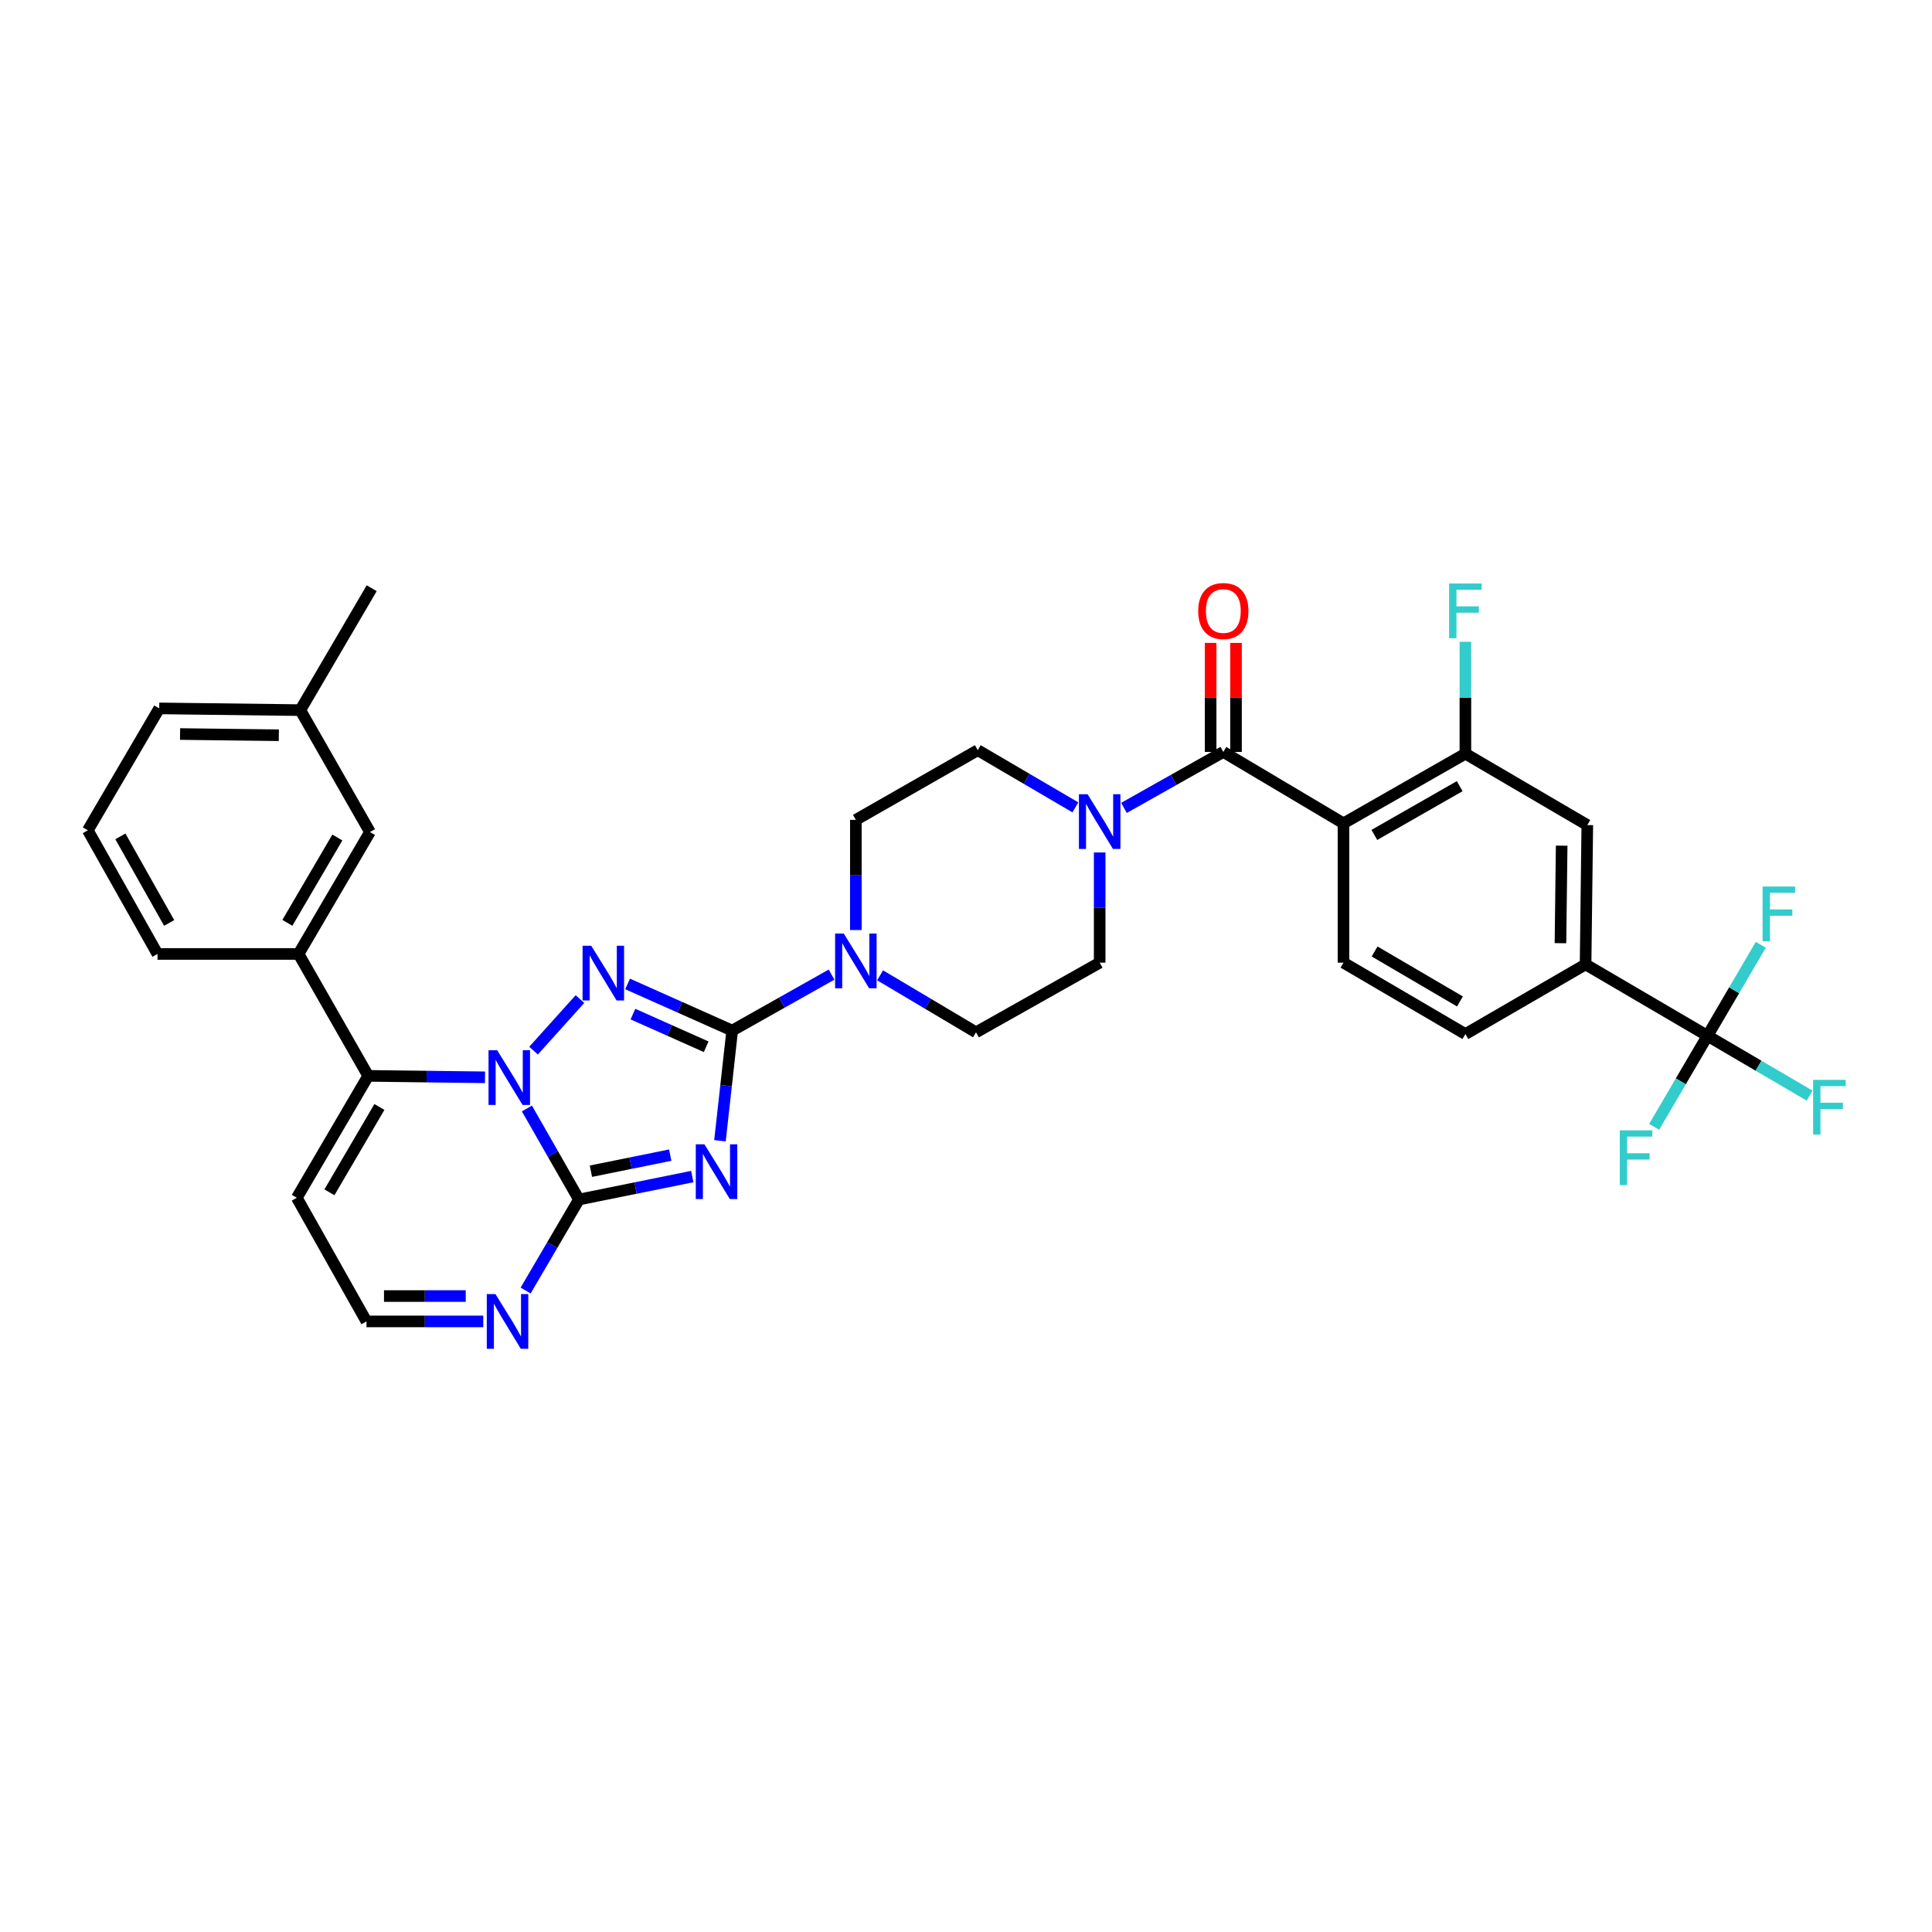 <?xml version='1.0' encoding='iso-8859-1'?>
<svg version='1.1' baseProfile='full'
              xmlns='http://www.w3.org/2000/svg'
                      xmlns:rdkit='http://www.rdkit.org/xml'
                      xmlns:xlink='http://www.w3.org/1999/xlink'
                  xml:space='preserve'
width='1000px' height='1000px' viewBox='0 0 1000 1000'>
<!-- END OF HEADER -->
<rect style='opacity:1.0;fill:#FFFFFF;stroke:none' width='1000' height='1000' x='0' y='0'> </rect>
<path class='bond-0' d='M 633.19,389.199 L 607.479,403.685' style='fill:none;fill-rule:evenodd;stroke:#000000;stroke-width:6px;stroke-linecap:butt;stroke-linejoin:miter;stroke-opacity:1' />
<path class='bond-0' d='M 607.479,403.685 L 581.767,418.17' style='fill:none;fill-rule:evenodd;stroke:#0000FF;stroke-width:6px;stroke-linecap:butt;stroke-linejoin:miter;stroke-opacity:1' />
<path class='bond-1' d='M 639.757,389.199 L 639.757,360.983' style='fill:none;fill-rule:evenodd;stroke:#000000;stroke-width:6px;stroke-linecap:butt;stroke-linejoin:miter;stroke-opacity:1' />
<path class='bond-1' d='M 639.757,360.983 L 639.757,332.767' style='fill:none;fill-rule:evenodd;stroke:#FF0000;stroke-width:6px;stroke-linecap:butt;stroke-linejoin:miter;stroke-opacity:1' />
<path class='bond-1' d='M 626.622,389.199 L 626.622,360.983' style='fill:none;fill-rule:evenodd;stroke:#000000;stroke-width:6px;stroke-linecap:butt;stroke-linejoin:miter;stroke-opacity:1' />
<path class='bond-1' d='M 626.622,360.983 L 626.622,332.767' style='fill:none;fill-rule:evenodd;stroke:#FF0000;stroke-width:6px;stroke-linecap:butt;stroke-linejoin:miter;stroke-opacity:1' />
<path class='bond-2' d='M 633.19,389.199 L 695.386,426.161' style='fill:none;fill-rule:evenodd;stroke:#000000;stroke-width:6px;stroke-linecap:butt;stroke-linejoin:miter;stroke-opacity:1' />
<path class='bond-3' d='M 556.623,417.895 L 531.357,403.099' style='fill:none;fill-rule:evenodd;stroke:#0000FF;stroke-width:6px;stroke-linecap:butt;stroke-linejoin:miter;stroke-opacity:1' />
<path class='bond-3' d='M 531.357,403.099 L 506.09,388.302' style='fill:none;fill-rule:evenodd;stroke:#000000;stroke-width:6px;stroke-linecap:butt;stroke-linejoin:miter;stroke-opacity:1' />
<path class='bond-4' d='M 569.191,441.241 L 569.191,469.758' style='fill:none;fill-rule:evenodd;stroke:#0000FF;stroke-width:6px;stroke-linecap:butt;stroke-linejoin:miter;stroke-opacity:1' />
<path class='bond-4' d='M 569.191,469.758 L 569.191,498.274' style='fill:none;fill-rule:evenodd;stroke:#000000;stroke-width:6px;stroke-linecap:butt;stroke-linejoin:miter;stroke-opacity:1' />
<path class='bond-5' d='M 153.632,619.966 L 189.688,683.964' style='fill:none;fill-rule:evenodd;stroke:#000000;stroke-width:6px;stroke-linecap:butt;stroke-linejoin:miter;stroke-opacity:1' />
<path class='bond-6' d='M 153.632,619.966 L 190.586,556.865' style='fill:none;fill-rule:evenodd;stroke:#000000;stroke-width:6px;stroke-linecap:butt;stroke-linejoin:miter;stroke-opacity:1' />
<path class='bond-6' d='M 170.509,617.139 L 196.377,572.968' style='fill:none;fill-rule:evenodd;stroke:#000000;stroke-width:6px;stroke-linecap:butt;stroke-linejoin:miter;stroke-opacity:1' />
<path class='bond-7' d='M 189.688,683.964 L 219.911,683.964' style='fill:none;fill-rule:evenodd;stroke:#000000;stroke-width:6px;stroke-linecap:butt;stroke-linejoin:miter;stroke-opacity:1' />
<path class='bond-7' d='M 219.911,683.964 L 250.134,683.964' style='fill:none;fill-rule:evenodd;stroke:#0000FF;stroke-width:6px;stroke-linecap:butt;stroke-linejoin:miter;stroke-opacity:1' />
<path class='bond-7' d='M 198.755,670.829 L 219.911,670.829' style='fill:none;fill-rule:evenodd;stroke:#000000;stroke-width:6px;stroke-linecap:butt;stroke-linejoin:miter;stroke-opacity:1' />
<path class='bond-7' d='M 219.911,670.829 L 241.067,670.829' style='fill:none;fill-rule:evenodd;stroke:#0000FF;stroke-width:6px;stroke-linecap:butt;stroke-linejoin:miter;stroke-opacity:1' />
<path class='bond-8' d='M 272.065,667.976 L 285.863,644.423' style='fill:none;fill-rule:evenodd;stroke:#0000FF;stroke-width:6px;stroke-linecap:butt;stroke-linejoin:miter;stroke-opacity:1' />
<path class='bond-8' d='M 285.863,644.423 L 299.661,620.871' style='fill:none;fill-rule:evenodd;stroke:#000000;stroke-width:6px;stroke-linecap:butt;stroke-linejoin:miter;stroke-opacity:1' />
<path class='bond-9' d='M 299.661,620.871 L 286.197,597.309' style='fill:none;fill-rule:evenodd;stroke:#000000;stroke-width:6px;stroke-linecap:butt;stroke-linejoin:miter;stroke-opacity:1' />
<path class='bond-9' d='M 286.197,597.309 L 272.733,573.747' style='fill:none;fill-rule:evenodd;stroke:#0000FF;stroke-width:6px;stroke-linecap:butt;stroke-linejoin:miter;stroke-opacity:1' />
<path class='bond-10' d='M 299.661,620.871 L 328.99,614.929' style='fill:none;fill-rule:evenodd;stroke:#000000;stroke-width:6px;stroke-linecap:butt;stroke-linejoin:miter;stroke-opacity:1' />
<path class='bond-10' d='M 328.99,614.929 L 358.32,608.987' style='fill:none;fill-rule:evenodd;stroke:#0000FF;stroke-width:6px;stroke-linecap:butt;stroke-linejoin:miter;stroke-opacity:1' />
<path class='bond-10' d='M 305.851,606.214 L 326.382,602.055' style='fill:none;fill-rule:evenodd;stroke:#000000;stroke-width:6px;stroke-linecap:butt;stroke-linejoin:miter;stroke-opacity:1' />
<path class='bond-10' d='M 326.382,602.055 L 346.913,597.896' style='fill:none;fill-rule:evenodd;stroke:#0000FF;stroke-width:6px;stroke-linecap:butt;stroke-linejoin:miter;stroke-opacity:1' />
<path class='bond-11' d='M 251.038,557.614 L 220.812,557.24' style='fill:none;fill-rule:evenodd;stroke:#0000FF;stroke-width:6px;stroke-linecap:butt;stroke-linejoin:miter;stroke-opacity:1' />
<path class='bond-11' d='M 220.812,557.24 L 190.586,556.865' style='fill:none;fill-rule:evenodd;stroke:#000000;stroke-width:6px;stroke-linecap:butt;stroke-linejoin:miter;stroke-opacity:1' />
<path class='bond-12' d='M 276.163,543.814 L 300.188,517.116' style='fill:none;fill-rule:evenodd;stroke:#0000FF;stroke-width:6px;stroke-linecap:butt;stroke-linejoin:miter;stroke-opacity:1' />
<path class='bond-13' d='M 190.586,556.865 L 154.529,493.764' style='fill:none;fill-rule:evenodd;stroke:#000000;stroke-width:6px;stroke-linecap:butt;stroke-linejoin:miter;stroke-opacity:1' />
<path class='bond-14' d='M 372.652,590.447 L 375.818,561.936' style='fill:none;fill-rule:evenodd;stroke:#0000FF;stroke-width:6px;stroke-linecap:butt;stroke-linejoin:miter;stroke-opacity:1' />
<path class='bond-14' d='M 375.818,561.936 L 378.984,533.426' style='fill:none;fill-rule:evenodd;stroke:#000000;stroke-width:6px;stroke-linecap:butt;stroke-linejoin:miter;stroke-opacity:1' />
<path class='bond-15' d='M 378.984,533.426 L 351.914,521.355' style='fill:none;fill-rule:evenodd;stroke:#000000;stroke-width:6px;stroke-linecap:butt;stroke-linejoin:miter;stroke-opacity:1' />
<path class='bond-15' d='M 351.914,521.355 L 324.844,509.284' style='fill:none;fill-rule:evenodd;stroke:#0000FF;stroke-width:6px;stroke-linecap:butt;stroke-linejoin:miter;stroke-opacity:1' />
<path class='bond-15' d='M 365.513,541.801 L 346.564,533.352' style='fill:none;fill-rule:evenodd;stroke:#000000;stroke-width:6px;stroke-linecap:butt;stroke-linejoin:miter;stroke-opacity:1' />
<path class='bond-15' d='M 346.564,533.352 L 327.615,524.902' style='fill:none;fill-rule:evenodd;stroke:#0000FF;stroke-width:6px;stroke-linecap:butt;stroke-linejoin:miter;stroke-opacity:1' />
<path class='bond-16' d='M 378.984,533.426 L 404.698,518.94' style='fill:none;fill-rule:evenodd;stroke:#000000;stroke-width:6px;stroke-linecap:butt;stroke-linejoin:miter;stroke-opacity:1' />
<path class='bond-16' d='M 404.698,518.94 L 430.413,504.454' style='fill:none;fill-rule:evenodd;stroke:#0000FF;stroke-width:6px;stroke-linecap:butt;stroke-linejoin:miter;stroke-opacity:1' />
<path class='bond-17' d='M 154.529,493.764 L 191.491,430.663' style='fill:none;fill-rule:evenodd;stroke:#000000;stroke-width:6px;stroke-linecap:butt;stroke-linejoin:miter;stroke-opacity:1' />
<path class='bond-17' d='M 148.739,477.66 L 174.612,433.489' style='fill:none;fill-rule:evenodd;stroke:#000000;stroke-width:6px;stroke-linecap:butt;stroke-linejoin:miter;stroke-opacity:1' />
<path class='bond-18' d='M 154.529,493.764 L 81.518,493.764' style='fill:none;fill-rule:evenodd;stroke:#000000;stroke-width:6px;stroke-linecap:butt;stroke-linejoin:miter;stroke-opacity:1' />
<path class='bond-19' d='M 455.538,504.826 L 480.362,519.578' style='fill:none;fill-rule:evenodd;stroke:#0000FF;stroke-width:6px;stroke-linecap:butt;stroke-linejoin:miter;stroke-opacity:1' />
<path class='bond-19' d='M 480.362,519.578 L 505.185,534.331' style='fill:none;fill-rule:evenodd;stroke:#000000;stroke-width:6px;stroke-linecap:butt;stroke-linejoin:miter;stroke-opacity:1' />
<path class='bond-20' d='M 442.989,481.384 L 442.989,452.871' style='fill:none;fill-rule:evenodd;stroke:#0000FF;stroke-width:6px;stroke-linecap:butt;stroke-linejoin:miter;stroke-opacity:1' />
<path class='bond-20' d='M 442.989,452.871 L 442.989,424.358' style='fill:none;fill-rule:evenodd;stroke:#000000;stroke-width:6px;stroke-linecap:butt;stroke-linejoin:miter;stroke-opacity:1' />
<path class='bond-21' d='M 191.491,430.663 L 155.434,367.562' style='fill:none;fill-rule:evenodd;stroke:#000000;stroke-width:6px;stroke-linecap:butt;stroke-linejoin:miter;stroke-opacity:1' />
<path class='bond-22' d='M 155.434,367.562 L 82.416,366.665' style='fill:none;fill-rule:evenodd;stroke:#000000;stroke-width:6px;stroke-linecap:butt;stroke-linejoin:miter;stroke-opacity:1' />
<path class='bond-22' d='M 144.32,380.562 L 93.207,379.934' style='fill:none;fill-rule:evenodd;stroke:#000000;stroke-width:6px;stroke-linecap:butt;stroke-linejoin:miter;stroke-opacity:1' />
<path class='bond-23' d='M 155.434,367.562 L 192.388,304.469' style='fill:none;fill-rule:evenodd;stroke:#000000;stroke-width:6px;stroke-linecap:butt;stroke-linejoin:miter;stroke-opacity:1' />
<path class='bond-24' d='M 82.416,366.665 L 45.455,429.766' style='fill:none;fill-rule:evenodd;stroke:#000000;stroke-width:6px;stroke-linecap:butt;stroke-linejoin:miter;stroke-opacity:1' />
<path class='bond-25' d='M 45.455,429.766 L 81.518,493.764' style='fill:none;fill-rule:evenodd;stroke:#000000;stroke-width:6px;stroke-linecap:butt;stroke-linejoin:miter;stroke-opacity:1' />
<path class='bond-25' d='M 62.308,432.917 L 87.552,477.716' style='fill:none;fill-rule:evenodd;stroke:#000000;stroke-width:6px;stroke-linecap:butt;stroke-linejoin:miter;stroke-opacity:1' />
<path class='bond-26' d='M 505.185,534.331 L 569.191,498.274' style='fill:none;fill-rule:evenodd;stroke:#000000;stroke-width:6px;stroke-linecap:butt;stroke-linejoin:miter;stroke-opacity:1' />
<path class='bond-27' d='M 506.09,388.302 L 442.989,424.358' style='fill:none;fill-rule:evenodd;stroke:#000000;stroke-width:6px;stroke-linecap:butt;stroke-linejoin:miter;stroke-opacity:1' />
<path class='bond-28' d='M 883.791,536.133 L 820.69,499.171' style='fill:none;fill-rule:evenodd;stroke:#000000;stroke-width:6px;stroke-linecap:butt;stroke-linejoin:miter;stroke-opacity:1' />
<path class='bond-29' d='M 883.791,536.133 L 910.217,551.612' style='fill:none;fill-rule:evenodd;stroke:#000000;stroke-width:6px;stroke-linecap:butt;stroke-linejoin:miter;stroke-opacity:1' />
<path class='bond-29' d='M 910.217,551.612 L 936.643,567.092' style='fill:none;fill-rule:evenodd;stroke:#33CCCC;stroke-width:6px;stroke-linecap:butt;stroke-linejoin:miter;stroke-opacity:1' />
<path class='bond-30' d='M 883.791,536.133 L 897.586,512.577' style='fill:none;fill-rule:evenodd;stroke:#000000;stroke-width:6px;stroke-linecap:butt;stroke-linejoin:miter;stroke-opacity:1' />
<path class='bond-30' d='M 897.586,512.577 L 911.382,489.02' style='fill:none;fill-rule:evenodd;stroke:#33CCCC;stroke-width:6px;stroke-linecap:butt;stroke-linejoin:miter;stroke-opacity:1' />
<path class='bond-31' d='M 883.791,536.133 L 869.992,559.689' style='fill:none;fill-rule:evenodd;stroke:#000000;stroke-width:6px;stroke-linecap:butt;stroke-linejoin:miter;stroke-opacity:1' />
<path class='bond-31' d='M 869.992,559.689 L 856.194,583.246' style='fill:none;fill-rule:evenodd;stroke:#33CCCC;stroke-width:6px;stroke-linecap:butt;stroke-linejoin:miter;stroke-opacity:1' />
<path class='bond-32' d='M 820.69,499.171 L 821.587,427.058' style='fill:none;fill-rule:evenodd;stroke:#000000;stroke-width:6px;stroke-linecap:butt;stroke-linejoin:miter;stroke-opacity:1' />
<path class='bond-32' d='M 807.69,488.191 L 808.318,437.712' style='fill:none;fill-rule:evenodd;stroke:#000000;stroke-width:6px;stroke-linecap:butt;stroke-linejoin:miter;stroke-opacity:1' />
<path class='bond-33' d='M 820.69,499.171 L 758.486,535.228' style='fill:none;fill-rule:evenodd;stroke:#000000;stroke-width:6px;stroke-linecap:butt;stroke-linejoin:miter;stroke-opacity:1' />
<path class='bond-34' d='M 821.587,427.058 L 758.486,390.104' style='fill:none;fill-rule:evenodd;stroke:#000000;stroke-width:6px;stroke-linecap:butt;stroke-linejoin:miter;stroke-opacity:1' />
<path class='bond-35' d='M 758.486,535.228 L 695.386,498.274' style='fill:none;fill-rule:evenodd;stroke:#000000;stroke-width:6px;stroke-linecap:butt;stroke-linejoin:miter;stroke-opacity:1' />
<path class='bond-35' d='M 755.659,518.35 L 711.489,492.482' style='fill:none;fill-rule:evenodd;stroke:#000000;stroke-width:6px;stroke-linecap:butt;stroke-linejoin:miter;stroke-opacity:1' />
<path class='bond-36' d='M 758.486,390.104 L 695.386,426.161' style='fill:none;fill-rule:evenodd;stroke:#000000;stroke-width:6px;stroke-linecap:butt;stroke-linejoin:miter;stroke-opacity:1' />
<path class='bond-36' d='M 755.538,406.917 L 711.367,432.157' style='fill:none;fill-rule:evenodd;stroke:#000000;stroke-width:6px;stroke-linecap:butt;stroke-linejoin:miter;stroke-opacity:1' />
<path class='bond-37' d='M 758.486,390.104 L 758.486,361.147' style='fill:none;fill-rule:evenodd;stroke:#000000;stroke-width:6px;stroke-linecap:butt;stroke-linejoin:miter;stroke-opacity:1' />
<path class='bond-37' d='M 758.486,361.147 L 758.486,332.189' style='fill:none;fill-rule:evenodd;stroke:#33CCCC;stroke-width:6px;stroke-linecap:butt;stroke-linejoin:miter;stroke-opacity:1' />
<path class='bond-38' d='M 695.386,498.274 L 695.386,426.161' style='fill:none;fill-rule:evenodd;stroke:#000000;stroke-width:6px;stroke-linecap:butt;stroke-linejoin:miter;stroke-opacity:1' />
<path  class='atom-1' d='M 562.931 411.096
L 572.211 426.096
Q 573.131 427.576, 574.611 430.256
Q 576.091 432.936, 576.171 433.096
L 576.171 411.096
L 579.931 411.096
L 579.931 439.416
L 576.051 439.416
L 566.091 423.016
Q 564.931 421.096, 563.691 418.896
Q 562.491 416.696, 562.131 416.016
L 562.131 439.416
L 558.451 439.416
L 558.451 411.096
L 562.931 411.096
' fill='#0000FF'/>
<path  class='atom-2' d='M 620.19 316.261
Q 620.19 309.461, 623.55 305.661
Q 626.91 301.861, 633.19 301.861
Q 639.47 301.861, 642.83 305.661
Q 646.19 309.461, 646.19 316.261
Q 646.19 323.141, 642.79 327.061
Q 639.39 330.941, 633.19 330.941
Q 626.95 330.941, 623.55 327.061
Q 620.19 323.181, 620.19 316.261
M 633.19 327.741
Q 637.51 327.741, 639.83 324.861
Q 642.19 321.941, 642.19 316.261
Q 642.19 310.701, 639.83 307.901
Q 637.51 305.061, 633.19 305.061
Q 628.87 305.061, 626.51 307.861
Q 624.19 310.661, 624.19 316.261
Q 624.19 321.981, 626.51 324.861
Q 628.87 327.741, 633.19 327.741
' fill='#FF0000'/>
<path  class='atom-5' d='M 256.439 669.804
L 265.719 684.804
Q 266.639 686.284, 268.119 688.964
Q 269.599 691.644, 269.679 691.804
L 269.679 669.804
L 273.439 669.804
L 273.439 698.124
L 269.559 698.124
L 259.599 681.724
Q 258.439 679.804, 257.199 677.604
Q 255.999 675.404, 255.639 674.724
L 255.639 698.124
L 251.959 698.124
L 251.959 669.804
L 256.439 669.804
' fill='#0000FF'/>
<path  class='atom-7' d='M 257.344 543.61
L 266.624 558.61
Q 267.544 560.09, 269.024 562.77
Q 270.504 565.45, 270.584 565.61
L 270.584 543.61
L 274.344 543.61
L 274.344 571.93
L 270.464 571.93
L 260.504 555.53
Q 259.344 553.61, 258.104 551.41
Q 256.904 549.21, 256.544 548.53
L 256.544 571.93
L 252.864 571.93
L 252.864 543.61
L 257.344 543.61
' fill='#0000FF'/>
<path  class='atom-9' d='M 364.616 592.284
L 373.896 607.284
Q 374.816 608.764, 376.296 611.444
Q 377.776 614.124, 377.856 614.284
L 377.856 592.284
L 381.616 592.284
L 381.616 620.604
L 377.736 620.604
L 367.776 604.204
Q 366.616 602.284, 365.376 600.084
Q 364.176 597.884, 363.816 597.204
L 363.816 620.604
L 360.136 620.604
L 360.136 592.284
L 364.616 592.284
' fill='#0000FF'/>
<path  class='atom-11' d='M 306.018 489.521
L 315.298 504.521
Q 316.218 506.001, 317.698 508.681
Q 319.178 511.361, 319.258 511.521
L 319.258 489.521
L 323.018 489.521
L 323.018 517.841
L 319.138 517.841
L 309.178 501.441
Q 308.018 499.521, 306.778 497.321
Q 305.578 495.121, 305.218 494.441
L 305.218 517.841
L 301.538 517.841
L 301.538 489.521
L 306.018 489.521
' fill='#0000FF'/>
<path  class='atom-13' d='M 436.729 483.209
L 446.009 498.209
Q 446.929 499.689, 448.409 502.369
Q 449.889 505.049, 449.969 505.209
L 449.969 483.209
L 453.729 483.209
L 453.729 511.529
L 449.849 511.529
L 439.889 495.129
Q 438.729 493.209, 437.489 491.009
Q 436.289 488.809, 435.929 488.129
L 435.929 511.529
L 432.249 511.529
L 432.249 483.209
L 436.729 483.209
' fill='#0000FF'/>
<path  class='atom-26' d='M 938.471 558.934
L 955.311 558.934
L 955.311 562.174
L 942.271 562.174
L 942.271 570.774
L 953.871 570.774
L 953.871 574.054
L 942.271 574.054
L 942.271 587.254
L 938.471 587.254
L 938.471 558.934
' fill='#33CCCC'/>
<path  class='atom-27' d='M 912.325 458.872
L 929.165 458.872
L 929.165 462.112
L 916.125 462.112
L 916.125 470.712
L 927.725 470.712
L 927.725 473.992
L 916.125 473.992
L 916.125 487.192
L 912.325 487.192
L 912.325 458.872
' fill='#33CCCC'/>
<path  class='atom-28' d='M 838.409 585.074
L 855.249 585.074
L 855.249 588.314
L 842.209 588.314
L 842.209 596.914
L 853.809 596.914
L 853.809 600.194
L 842.209 600.194
L 842.209 613.394
L 838.409 613.394
L 838.409 585.074
' fill='#33CCCC'/>
<path  class='atom-34' d='M 750.066 302.021
L 766.906 302.021
L 766.906 305.261
L 753.866 305.261
L 753.866 313.861
L 765.466 313.861
L 765.466 317.141
L 753.866 317.141
L 753.866 330.341
L 750.066 330.341
L 750.066 302.021
' fill='#33CCCC'/>
</svg>
